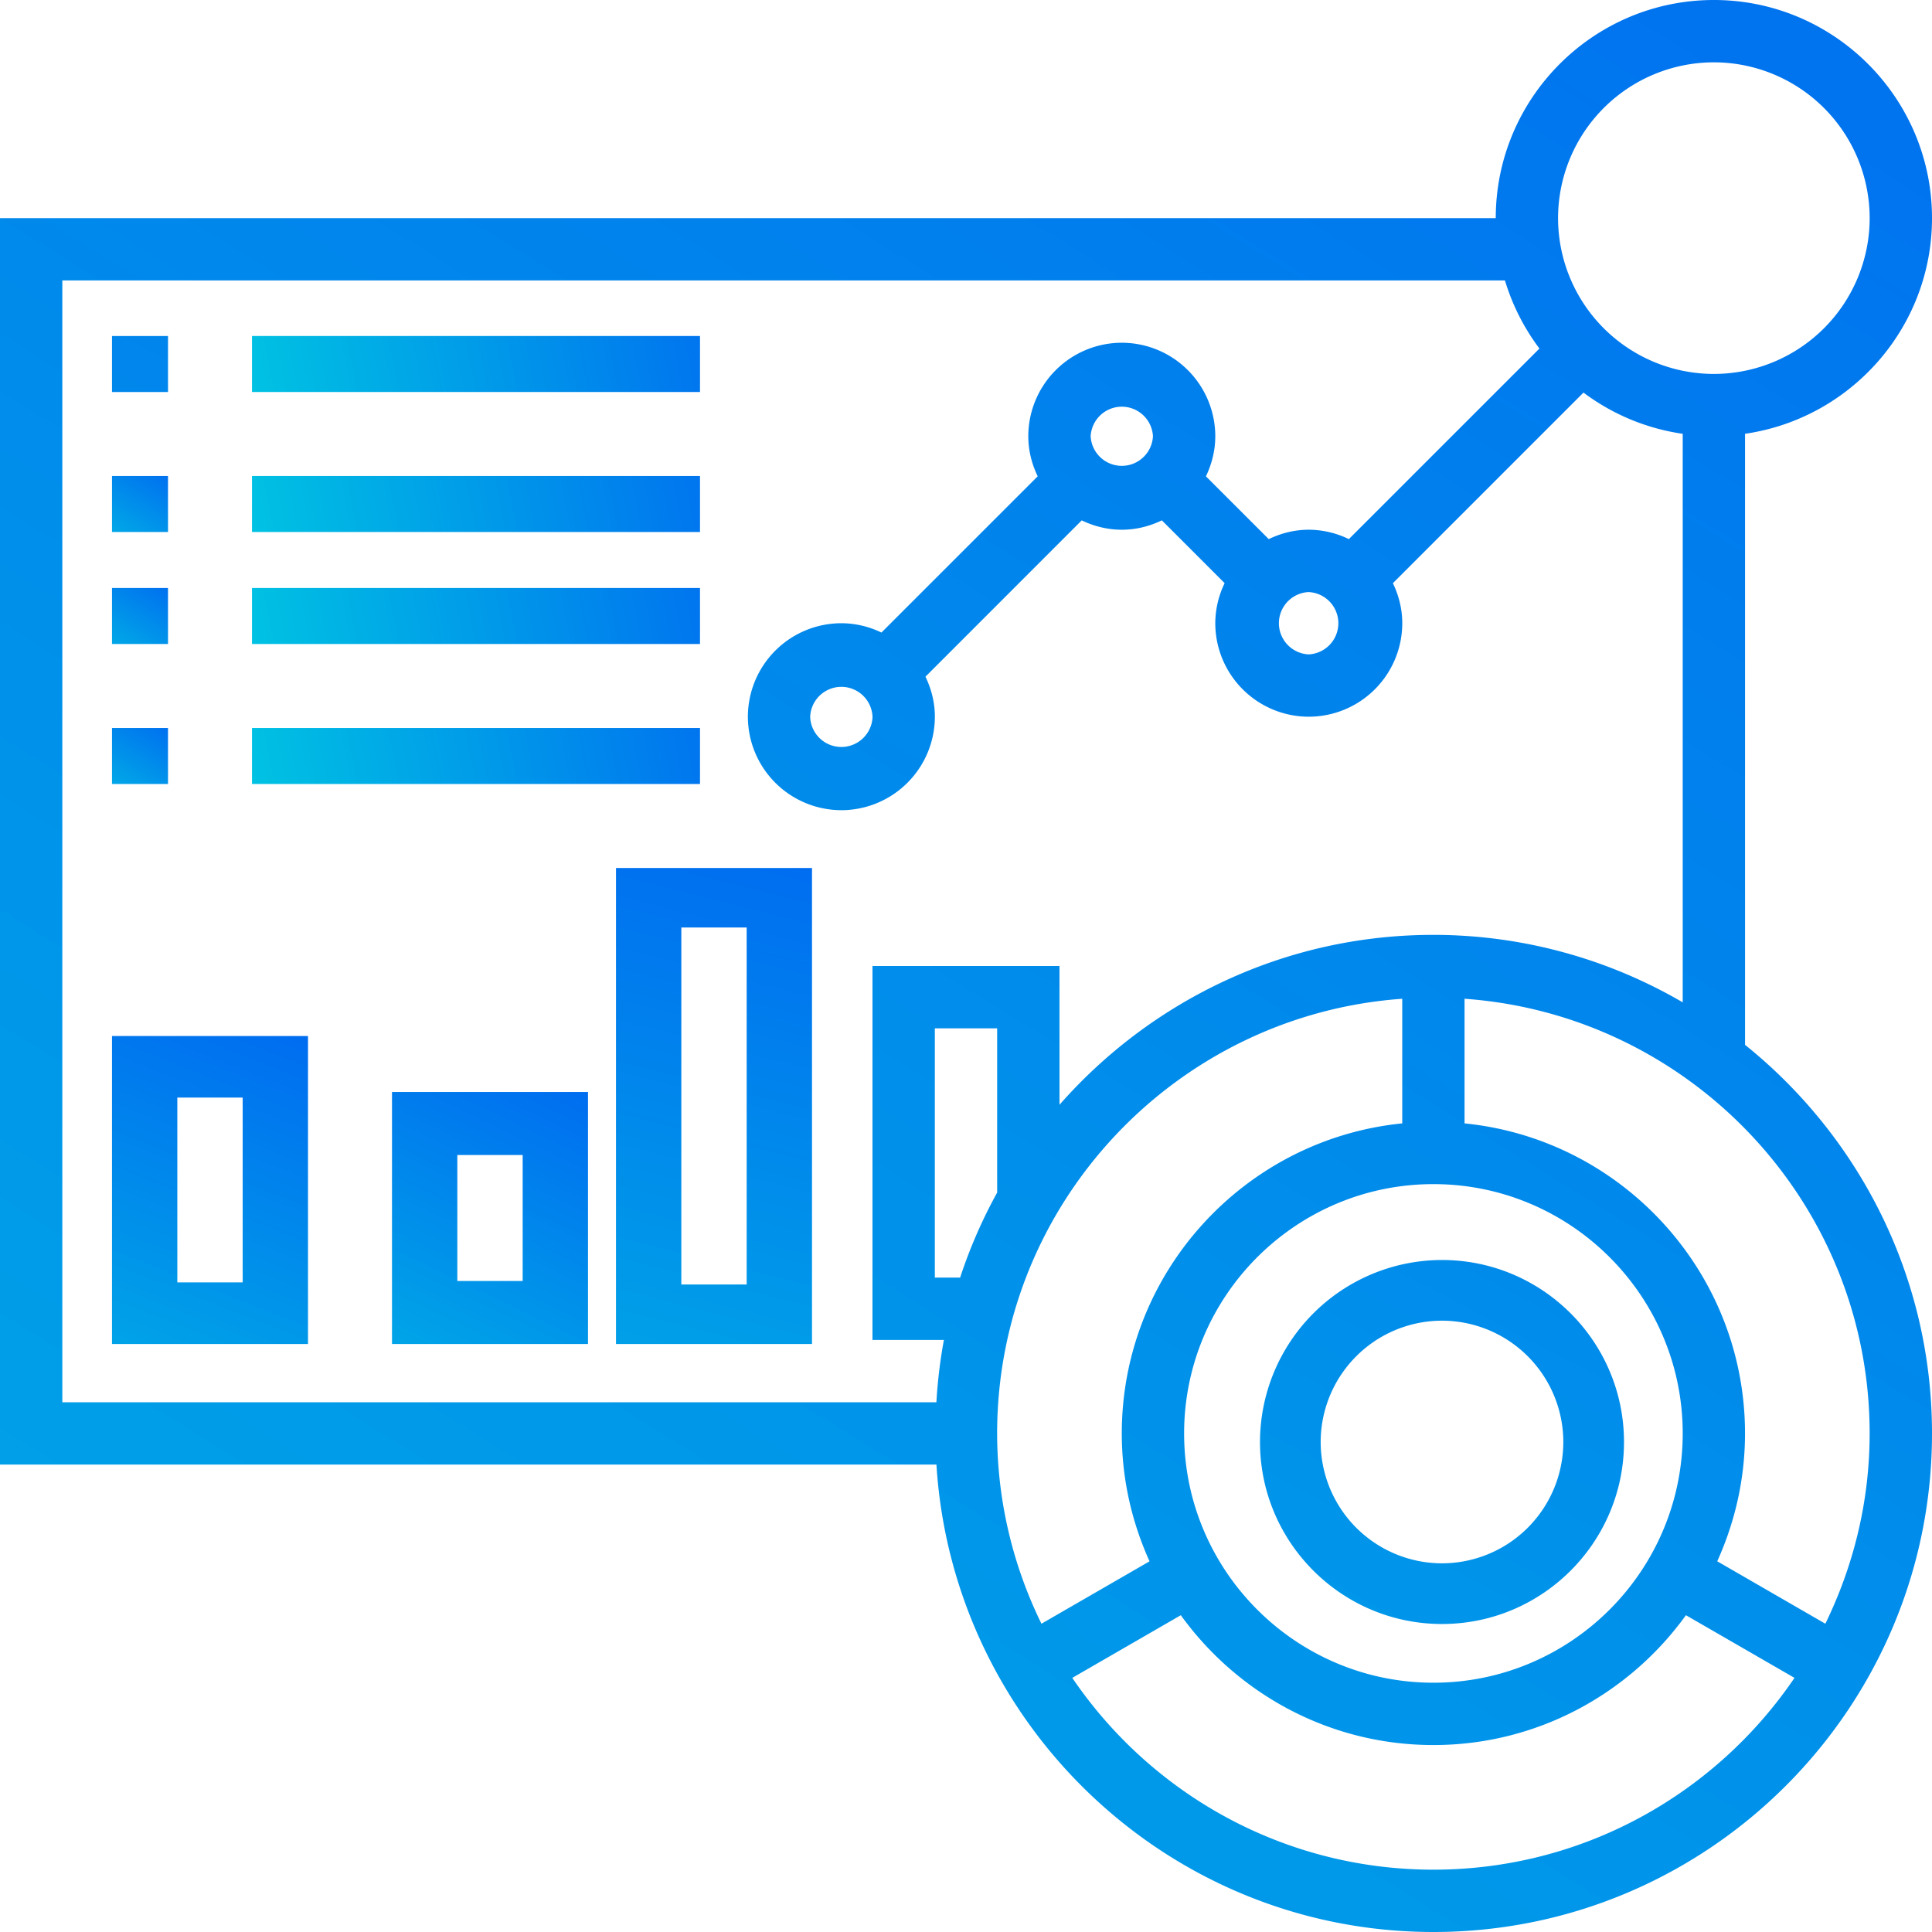 <svg width="69" height="69" xmlns="http://www.w3.org/2000/svg">
    <defs>
        <linearGradient x1="-179.207%" y1="466.624%" x2="111.549%" y2="-3.977%" id="a">
            <stop stop-color="#003F8A" offset="0%"/>
            <stop stop-color="#00D7DF" offset="51.8%"/>
            <stop stop-color="#006DF0" offset="100%"/>
        </linearGradient>
        <linearGradient x1="-179.207%" y1="56.51%" x2="111.549%" y2="49.157%" id="b">
            <stop stop-color="#003F8A" offset="0%"/>
            <stop stop-color="#00D7DF" offset="51.8%"/>
            <stop stop-color="#006DF0" offset="100%"/>
        </linearGradient>
        <linearGradient x1="-42.82%" y1="466.624%" x2="74.925%" y2="-3.977%" id="c">
            <stop stop-color="#003F8A" offset="0%"/>
            <stop stop-color="#00D7DF" offset="51.8%"/>
            <stop stop-color="#006DF0" offset="100%"/>
        </linearGradient>
        <linearGradient x1="-88.656%" y1="466.624%" x2="87.234%" y2="-3.977%" id="d">
            <stop stop-color="#003F8A" offset="0%"/>
            <stop stop-color="#00D7DF" offset="51.8%"/>
            <stop stop-color="#006DF0" offset="100%"/>
        </linearGradient>
        <linearGradient x1="11.138%" y1="466.624%" x2="60.436%" y2="-3.977%" id="e">
            <stop stop-color="#003F8A" offset="0%"/>
            <stop stop-color="#00D7DF" offset="51.8%"/>
            <stop stop-color="#006DF0" offset="100%"/>
        </linearGradient>
    </defs>
    <g fill-rule="nonzero" fill="none">
        <path d="M62.323 37.316V15.492C66.092 14.949 69 11.707 69 7.79 69 3.496 65.505 0 61.21 0c-4.296 0-7.79 3.496-7.79 7.79H0v44.516h33.444C34.023 61.606 41.752 69 51.194 69 61.012 69 69 61.012 69 51.194c0-5.608-2.612-10.612-6.677-13.878zM61.21 2.226a5.57 5.57 0 0 1 5.564 5.564 5.57 5.57 0 0 1-5.564 5.565 5.57 5.57 0 0 1-5.565-5.565 5.57 5.57 0 0 1 5.565-5.564zm-58.984 7.79h51.522a7.785 7.785 0 0 0 1.232 2.432l-6.807 6.806a3.293 3.293 0 0 0-1.431-.335c-.514 0-.995.126-1.43.335l-2.243-2.242c.208-.436.334-.917.334-1.431a3.343 3.343 0 0 0-3.338-3.34 3.343 3.343 0 0 0-3.34 3.34c0 .514.127.995.336 1.43l-5.581 5.58a3.308 3.308 0 0 0-1.432-.333 3.343 3.343 0 0 0-3.338 3.339 3.343 3.343 0 0 0 3.338 3.338 3.343 3.343 0 0 0 3.34-3.338c0-.514-.127-.995-.336-1.43l5.581-5.582c.437.209.917.334 1.432.334.514 0 .994-.125 1.43-.335l2.242 2.243a3.308 3.308 0 0 0-.334 1.431 3.343 3.343 0 0 0 3.339 3.339 3.343 3.343 0 0 0 3.339-3.339c0-.514-.126-.995-.335-1.43l6.807-6.807a7.743 7.743 0 0 0 3.544 1.472v20.305a17.666 17.666 0 0 0-8.903-2.41c-5.32 0-10.09 2.356-13.355 6.068V34.5H31.16v13.355h2.551a17.853 17.853 0 0 0-.268 2.226H2.226V10.016zm44.516 11.13a1.114 1.114 0 0 1 0 2.225 1.114 1.114 0 0 1 0-2.226zm-7.79-5.565a1.114 1.114 0 0 1 2.225 0 1.114 1.114 0 0 1-2.225 0zm-7.79 10.016a1.114 1.114 0 0 1-2.227 0 1.114 1.114 0 0 1 2.226 0zm20.032 34.5c-4.91 0-8.904-3.994-8.904-8.903 0-4.91 3.995-8.904 8.904-8.904s8.903 3.995 8.903 8.904-3.994 8.903-8.903 8.903zM35.613 42.592a17.672 17.672 0 0 0-1.323 3.037h-.903v-8.903h2.226v5.866zM50.08 35.67v4.451c-5.616.561-10.016 5.312-10.016 11.073 0 1.628.36 3.171.991 4.567l-3.86 2.229a15.448 15.448 0 0 1-1.583-6.796c0-8.216 6.396-14.95 14.468-15.524zm1.113 31.104c-5.358 0-10.092-2.719-12.897-6.85l3.876-2.238c2.024 2.803 5.308 4.637 9.02 4.637 3.713 0 6.997-1.834 9.02-4.637l3.877 2.238c-2.805 4.131-7.539 6.85-12.896 6.85zm13.998-8.784-3.861-2.23c.631-1.395.992-2.938.992-4.566 0-5.76-4.4-10.513-10.017-11.073V35.67c8.072.574 14.468 7.308 14.468 15.524 0 2.438-.579 4.74-1.582 6.796z" fill="url(#a)"/>
        <path d="M51.5 45a6.507 6.507 0 0 0-6.5 6.5c0 3.585 2.915 6.5 6.5 6.5s6.5-2.915 6.5-6.5-2.915-6.5-6.5-6.5zm0 10.833a4.338 4.338 0 0 1-4.333-4.333 4.338 4.338 0 0 1 4.333-4.333 4.338 4.338 0 0 1 4.333 4.333 4.338 4.338 0 0 1-4.333 4.333zM4 12h2v2H4z" fill="url(#a)"/>
        <path fill="url(#b)" d="M9 12h16v2H9z"/>
        <path fill="url(#a)" d="M4 17h2v2H4z"/>
        <path fill="url(#b)" d="M9 17h16v2H9z"/>
        <path fill="url(#a)" d="M4 21h2v2H4z"/>
        <path fill="url(#b)" d="M9 21h16v2H9z"/>
        <path fill="url(#a)" d="M4 26h2v2H4z"/>
        <path fill="url(#b)" d="M9 26h16v2H9z"/>
        <path d="M4 48h7V37H4v11zm2.333-8.8h2.334v6.6H6.333v-6.6z" fill="url(#c)"/>
        <path d="M14 48h7v-9h-7v9zm2.333-6.75h2.334v4.5h-2.334v-4.5z" fill="url(#d)"/>
        <path d="M22 48h7V31h-7v17zm2.333-14.875h2.334v12.75h-2.334v-12.75z" fill="url(#e)"/>
    </g>
</svg>
